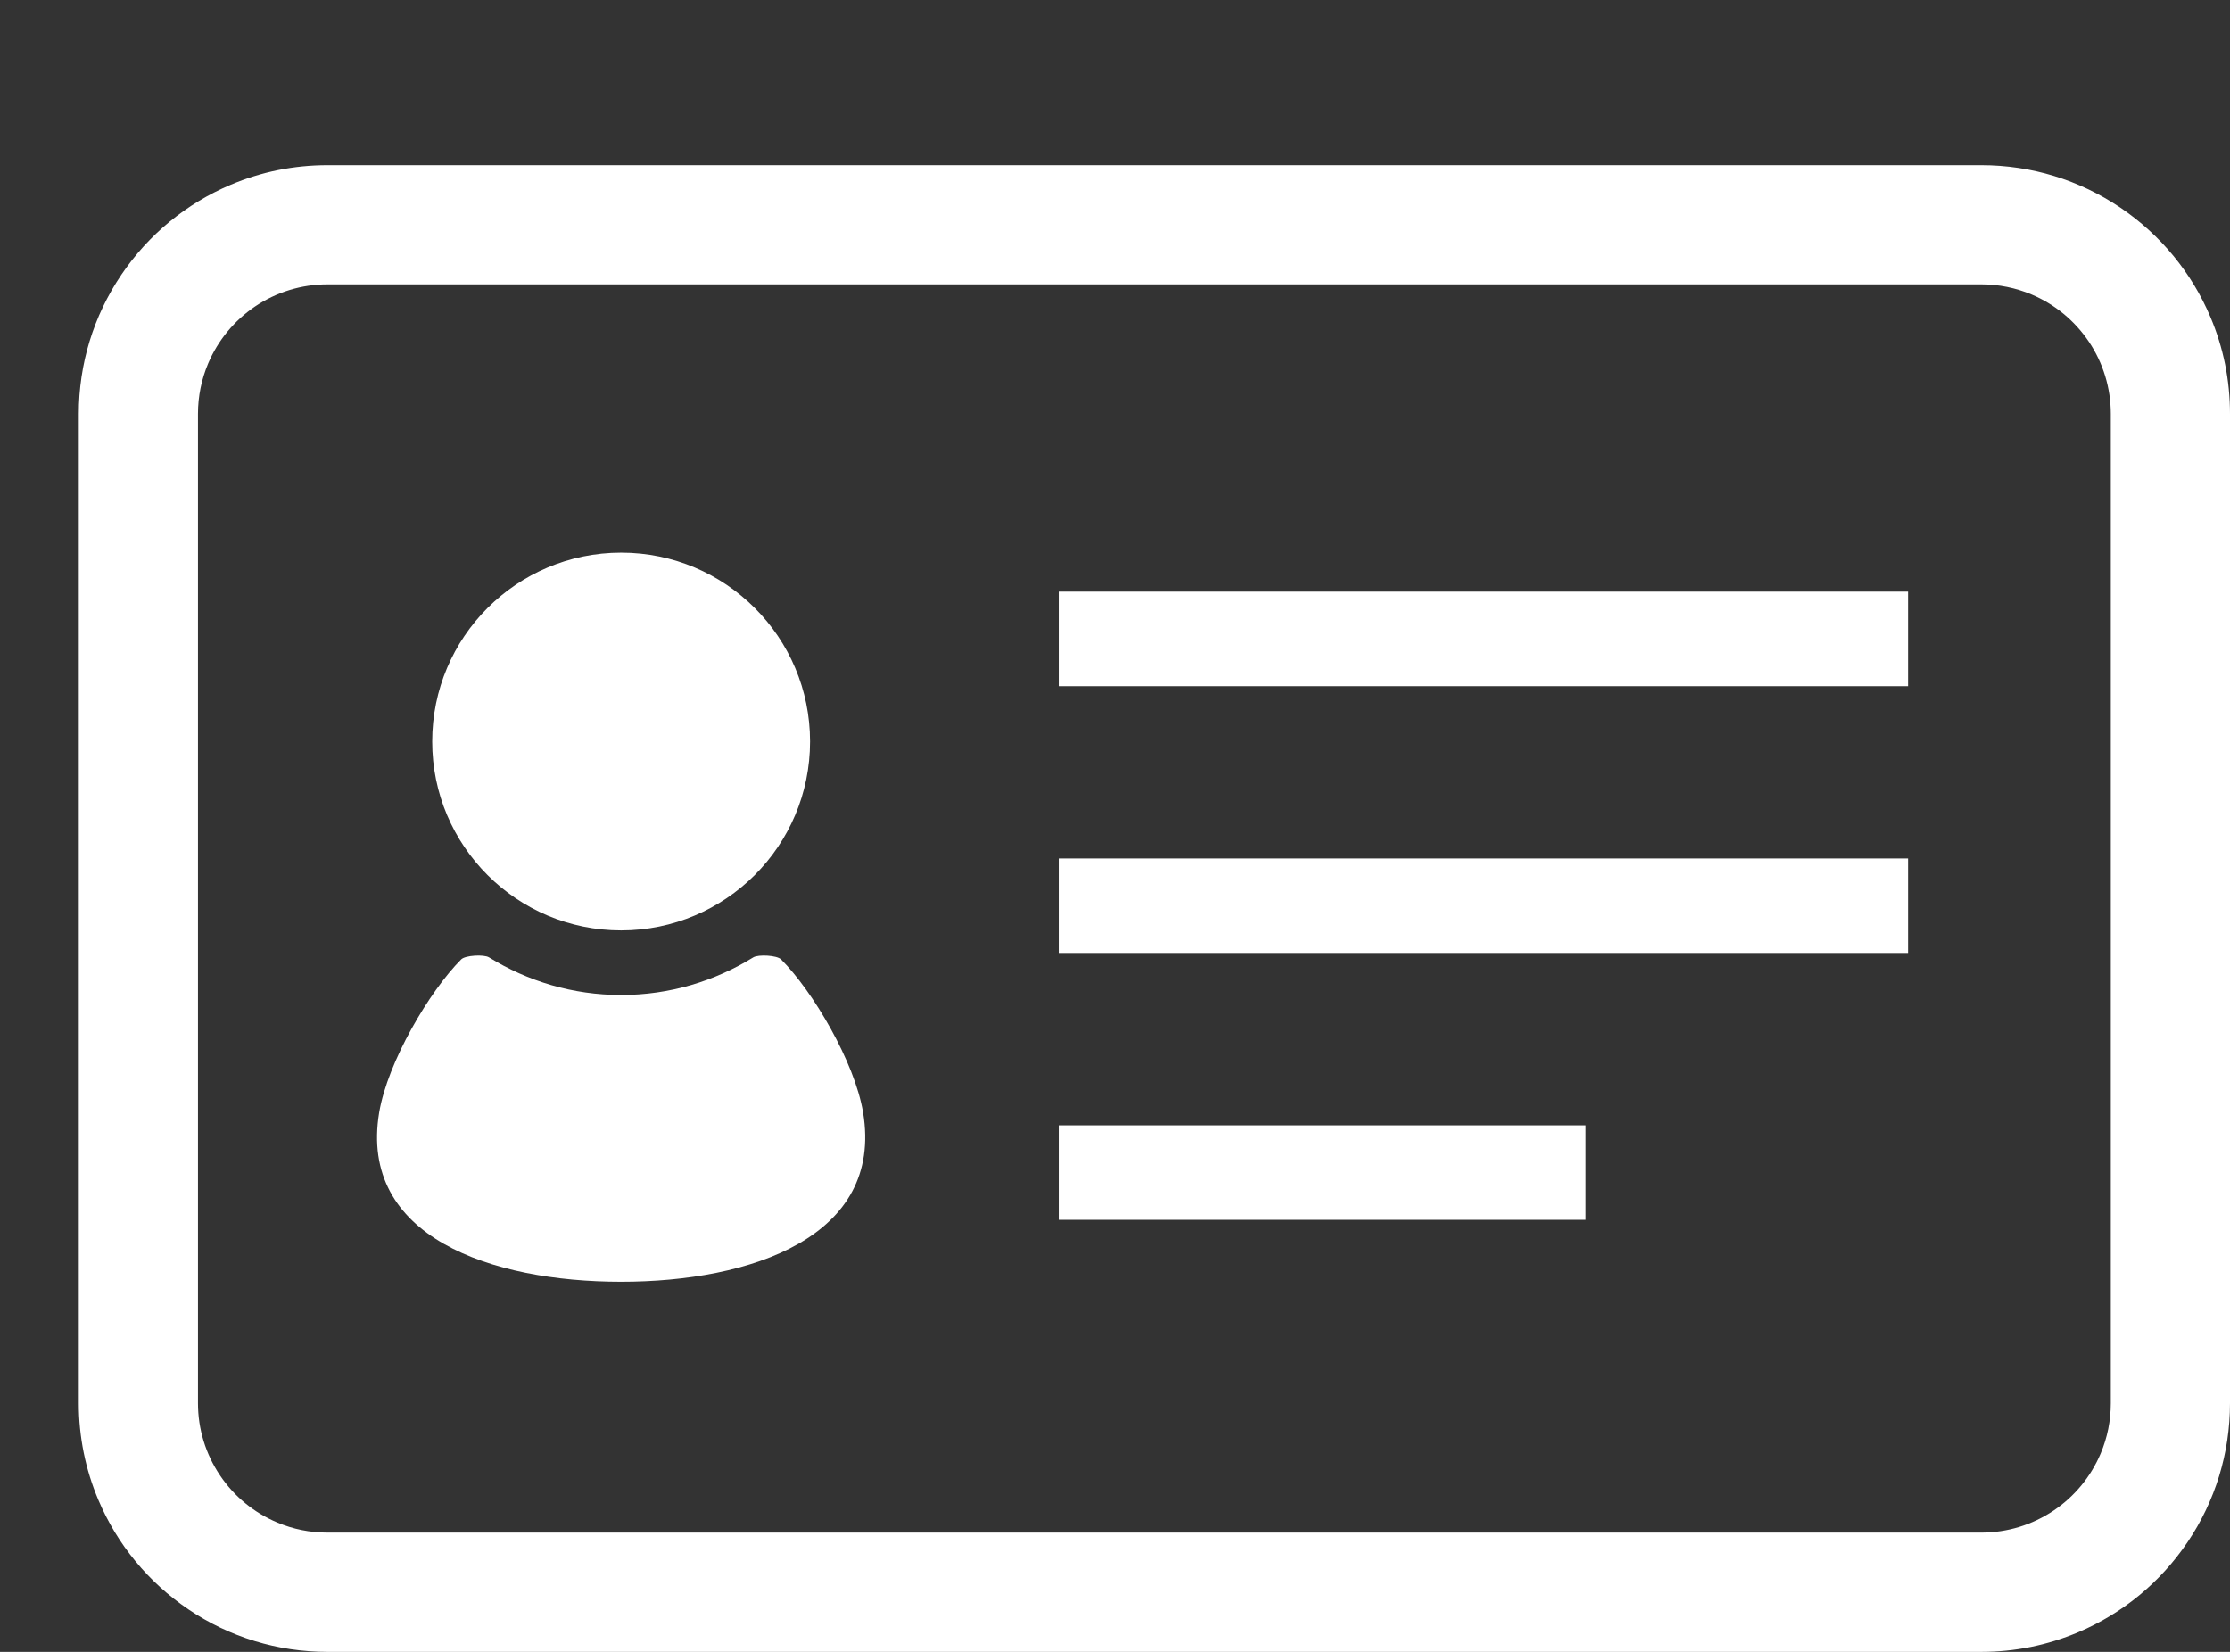 <svg width="27" height="20" viewBox="0 0 27 20" fill="none" xmlns="http://www.w3.org/2000/svg">
<rect x="0" y="0" width="27" height="20" fill="#333333" stroke="none"/>
<path d="M26.763 3.838C26.536 3.301 26.159 2.843 25.673 2.514C25.175 2.178 24.594 2 23.989 2H3.965C3.558 2 3.164 2.08 2.793 2.237C2.255 2.465 1.797 2.841 1.469 3.327C1.132 3.826 0.954 4.408 0.954 5.011V16.989C0.954 17.395 1.034 17.79 1.191 18.161C1.419 18.7 1.796 19.157 2.281 19.485C2.779 19.822 3.361 20 3.965 20H23.989C24.395 20 24.789 19.92 25.161 19.763C25.699 19.536 26.157 19.158 26.485 18.673C26.822 18.175 27 17.592 27 16.989V5.011C27 4.605 26.921 4.21 26.763 3.838ZM25.557 16.989C25.557 17.2 25.516 17.405 25.434 17.599C25.315 17.879 25.119 18.118 24.865 18.289C24.606 18.463 24.303 18.556 23.989 18.556H3.965C3.753 18.556 3.548 18.515 3.355 18.433C3.075 18.315 2.836 18.119 2.665 17.865C2.49 17.606 2.397 17.303 2.397 16.989V5.011C2.397 4.799 2.439 4.594 2.52 4.401C2.639 4.121 2.835 3.882 3.089 3.71C3.348 3.536 3.651 3.443 3.965 3.443H23.989C24.201 3.443 24.406 3.485 24.599 3.566C24.879 3.684 25.118 3.881 25.29 4.135C25.464 4.393 25.557 4.697 25.557 5.011V16.989H25.557Z" fill="white"/>
<path d="M7.521 11.265C8.784 11.265 9.808 10.241 9.808 8.978C9.808 7.715 8.784 6.691 7.521 6.691C6.257 6.691 5.233 7.715 5.233 8.978C5.233 10.241 6.257 11.265 7.521 11.265Z" fill="white"/>
<path d="M9.457 11.616C9.408 11.566 9.182 11.554 9.121 11.591C8.655 11.879 8.107 12.047 7.52 12.047C6.933 12.047 6.386 11.879 5.92 11.591C5.859 11.554 5.633 11.566 5.584 11.616C5.2 12 4.694 12.857 4.591 13.469C4.34 14.975 5.949 15.519 7.52 15.519C9.092 15.519 10.7 14.975 10.45 13.469C10.348 12.857 9.841 12 9.457 11.616Z" fill="white"/>
<path d="M23.103 7.163H12.82V8.308H23.103V7.163Z" fill="white"/>
<path d="M23.103 10.394H12.82V11.538H23.103V10.394Z" fill="white"/>
<path d="M19.199 13.625H12.82V14.769H19.199V13.625Z" fill="white"/>
</svg>
